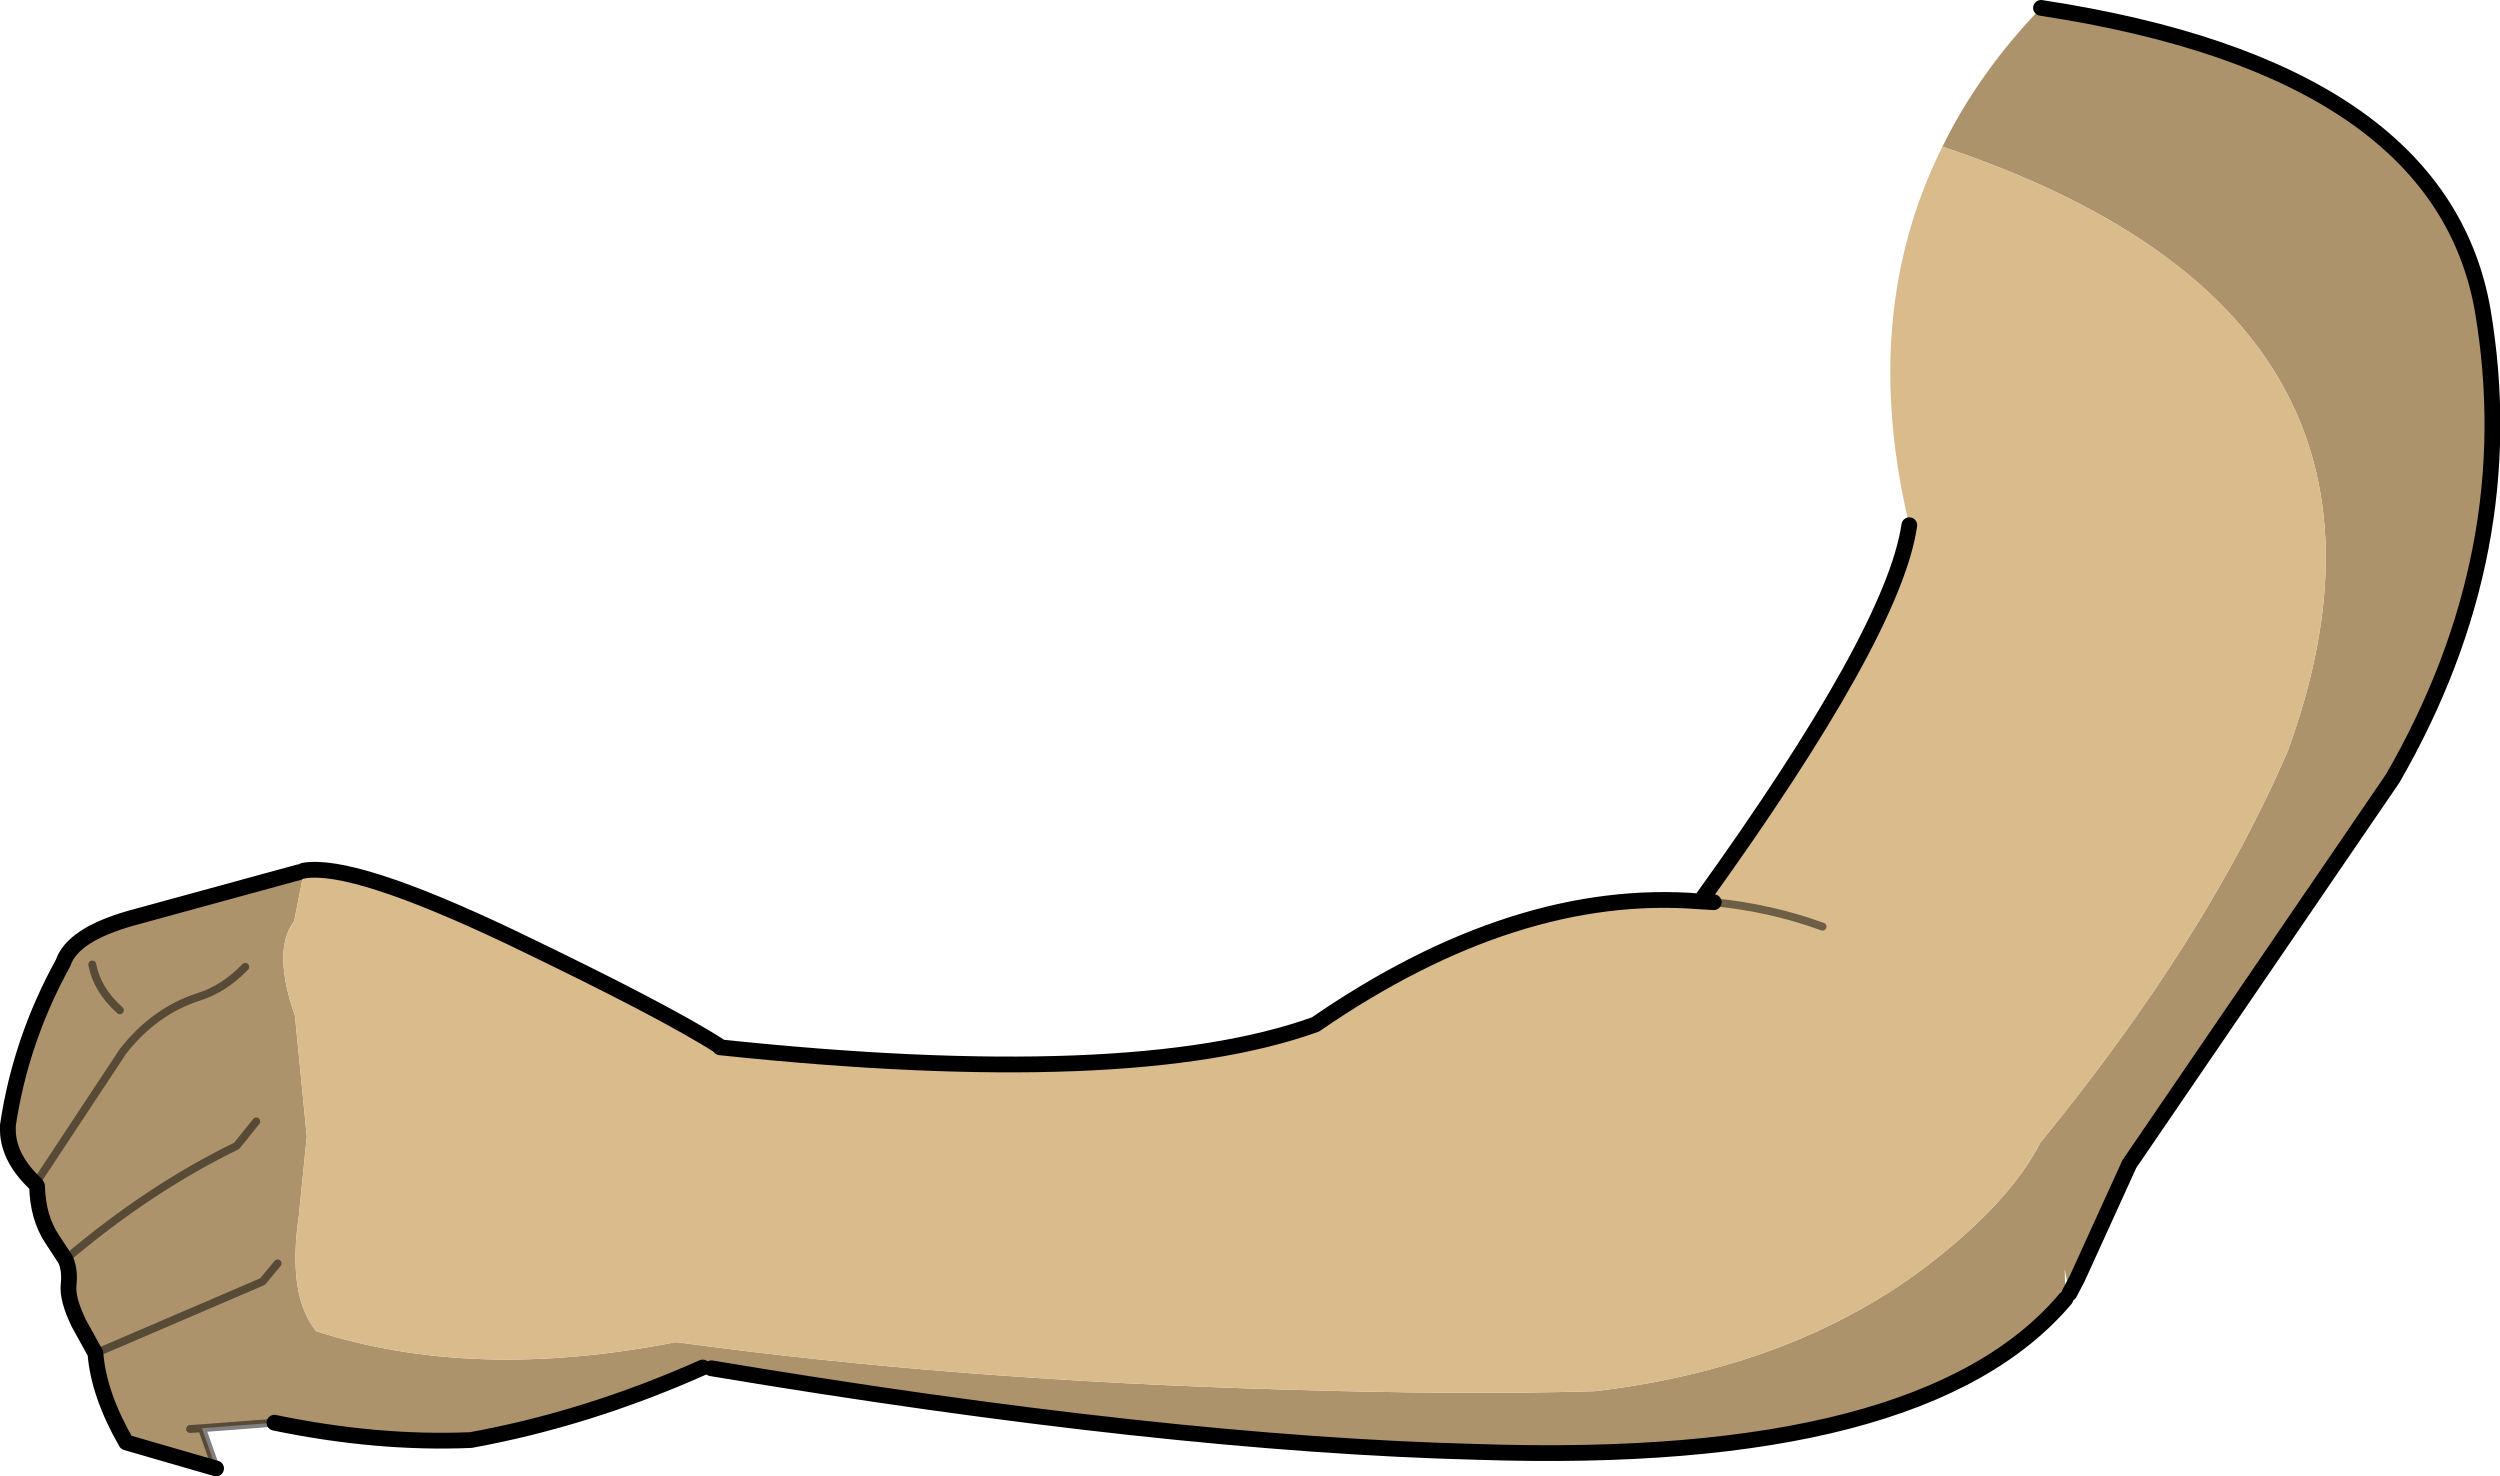 <?xml version="1.0" encoding="UTF-8" standalone="no"?>
<svg xmlns:xlink="http://www.w3.org/1999/xlink" height="93.6px" width="158.5px" xmlns="http://www.w3.org/2000/svg">
  <g transform="matrix(1.0, 0.0, 0.0, 1.0, 64.5, 177.25)">
    <path d="M64.9 -176.75 Q90.2 -172.9 92.9 -157.6 95.5 -142.3 87.2 -127.9 L70.5 -103.45 67.2 -96.2 66.7 -95.25 66.4 -96.8 66.45 -94.9 Q57.45 -84.25 29.15 -85.2 9.3 -85.7 -19.4 -90.5 L-19.4 -90.55 -19.95 -90.55 Q-27.25 -87.3 -34.65 -85.95 -40.6 -85.7 -47.1 -87.05 L-51.7 -86.7 -50.8 -84.15 -56.5 -85.8 Q-58.25 -88.85 -58.45 -91.45 L-59.5 -93.35 Q-60.25 -94.9 -60.15 -95.8 -60.05 -96.75 -60.35 -97.4 L-61.2 -98.7 Q-62.1 -100.05 -62.15 -102.05 L-62.25 -102.2 Q-63.95 -103.8 -64.0 -105.55 L-64.0 -105.9 Q-63.2 -111.3 -60.5 -116.2 -59.9 -118.0 -56.15 -119.05 L-45.55 -121.95 -45.25 -121.9 -45.85 -118.85 Q-47.25 -117.0 -45.8 -112.85 L-45.05 -105.2 -45.55 -100.2 Q-46.3 -95.1 -44.45 -92.85 -34.45 -89.65 -21.7 -92.15 L-21.55 -92.15 Q-4.05 -89.75 17.0 -89.15 28.4 -88.8 36.65 -89.05 50.0 -90.65 58.75 -97.85 63.15 -101.45 64.85 -104.8 75.4 -117.7 80.55 -129.65 90.6 -157.25 58.65 -167.95 60.95 -172.65 64.9 -176.75 M-52.45 -86.65 L-51.7 -86.7 -52.45 -86.65 M-46.9 -97.15 L-47.85 -96.0 -58.45 -91.45 -47.85 -96.0 -46.9 -97.15 M-48.95 -115.95 Q-50.3 -114.55 -51.9 -114.05 -54.7 -113.15 -56.7 -110.6 L-62.25 -102.2 -56.7 -110.6 Q-54.7 -113.15 -51.9 -114.05 -50.3 -114.55 -48.95 -115.95 M-48.25 -106.15 L-49.5 -104.6 Q-55.05 -101.9 -60.35 -97.4 -55.05 -101.9 -49.5 -104.6 L-48.25 -106.15 M-56.9 -113.2 Q-58.35 -114.5 -58.65 -116.1 -58.35 -114.5 -56.9 -113.2" fill="#ad936b" fill-rule="evenodd" stroke="none"/>
    <path d="M-45.25 -121.9 L-45.25 -122.05 Q-42.15 -122.6 -32.15 -117.85 -22.25 -113.1 -18.85 -110.9 L-18.85 -110.85 Q7.2 -108.1 18.9 -112.3 31.6 -121.05 43.3 -120.1 55.55 -137.1 56.55 -143.95 53.35 -157.35 58.65 -167.95 90.6 -157.25 80.55 -129.65 75.4 -117.7 64.85 -104.8 63.15 -101.45 58.75 -97.85 50.0 -90.65 36.65 -89.05 28.4 -88.8 17.0 -89.15 -4.05 -89.75 -21.55 -92.15 L-21.7 -92.15 Q-34.45 -89.65 -44.45 -92.85 -46.3 -95.1 -45.55 -100.2 L-45.05 -105.2 -45.8 -112.85 Q-47.25 -117.0 -45.85 -118.85 L-45.25 -121.9 M51.05 -118.5 Q47.75 -119.7 44.15 -120.05 47.75 -119.7 51.05 -118.5 M44.15 -120.05 L43.3 -120.1 44.15 -120.05" fill="#d9bb8c" fill-rule="evenodd" stroke="none"/>
    <path d="M64.9 -176.75 Q90.2 -172.9 92.9 -157.6 95.5 -142.3 87.2 -127.9 L70.5 -103.45 67.2 -96.2 66.7 -95.25 M66.45 -94.9 Q57.45 -84.25 29.15 -85.2 9.3 -85.7 -19.4 -90.5 M-19.95 -90.55 Q-27.25 -87.3 -34.65 -85.95 -40.6 -85.7 -47.1 -87.05 M-50.8 -84.15 L-56.5 -85.8 Q-58.25 -88.85 -58.45 -91.45 L-59.5 -93.35 Q-60.25 -94.9 -60.15 -95.8 -60.05 -96.75 -60.35 -97.4 L-61.2 -98.7 Q-62.1 -100.05 -62.15 -102.05 L-62.25 -102.2 Q-63.95 -103.8 -64.0 -105.55 L-64.0 -105.9 Q-63.2 -111.3 -60.5 -116.2 -59.9 -118.0 -56.15 -119.05 L-45.55 -121.95 M-45.25 -122.05 Q-42.15 -122.6 -32.15 -117.85 -22.25 -113.1 -18.85 -110.9 M-18.85 -110.85 Q7.2 -108.1 18.9 -112.3 31.6 -121.05 43.3 -120.1 55.55 -137.1 56.55 -143.95 M43.3 -120.1 L44.15 -120.05" fill="none" stroke="#000000" stroke-linecap="round" stroke-linejoin="round" stroke-width="1.0"/>
    <path d="M-47.1 -87.05 L-51.7 -86.7 -50.8 -84.15 M-45.25 -121.9 L-45.25 -122.05 M44.15 -120.05 Q47.75 -119.7 51.05 -118.5 M-58.65 -116.1 Q-58.35 -114.5 -56.9 -113.2 M-60.35 -97.4 Q-55.05 -101.9 -49.5 -104.6 L-48.25 -106.15 M-62.25 -102.2 L-56.7 -110.6 Q-54.7 -113.15 -51.9 -114.05 -50.3 -114.55 -48.95 -115.95 M-58.45 -91.45 L-47.85 -96.0 -46.9 -97.15 M-51.7 -86.7 L-52.45 -86.65" fill="none" stroke="#000000" stroke-linecap="round" stroke-linejoin="round" stroke-opacity="0.498" stroke-width="0.5"/>
  </g>
</svg>
